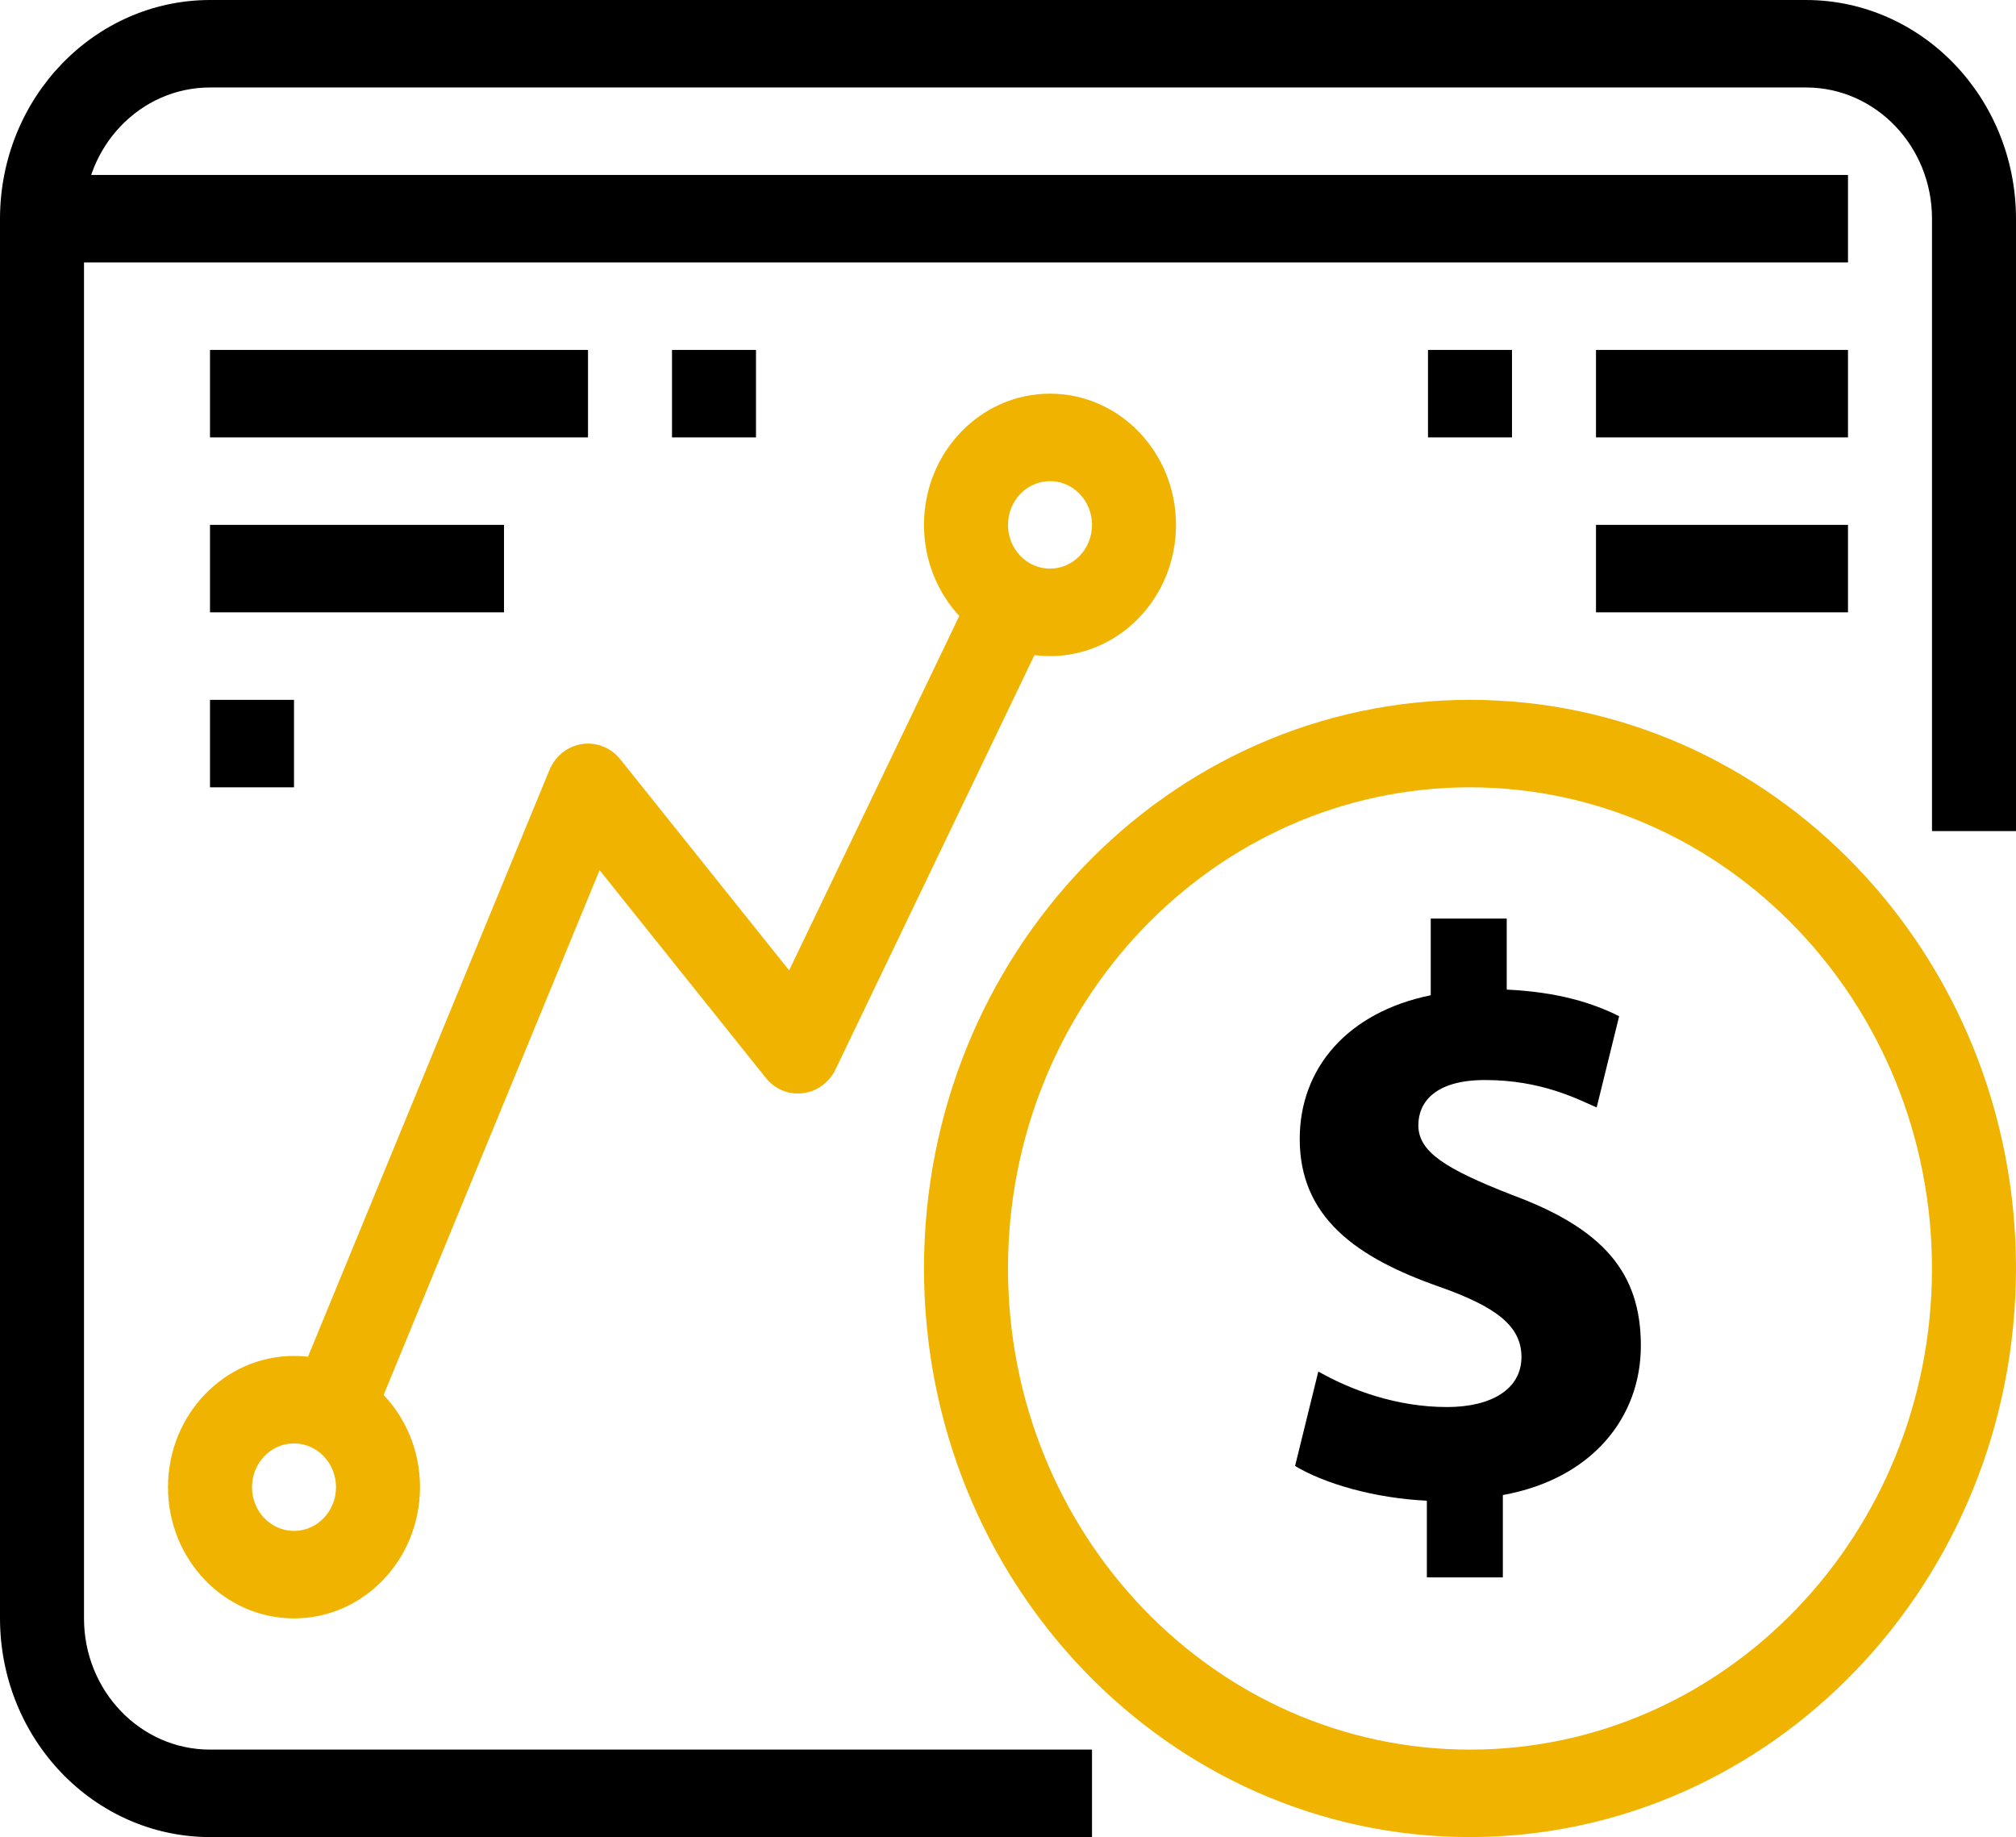 <svg width="169" height="154" viewBox="0 0 169 154" fill="none" xmlns="http://www.w3.org/2000/svg">
<g clip-path="url(#clip0_62_96)">
<path d="M91.542 154H17.604C7.886 153.988 0.012 145.787 0 135.667V18.333C0.012 8.213 7.886 0.012 17.604 0H151.396C161.113 0.012 168.988 8.213 169 18.333V69.667H161.958V18.333C161.958 12.258 157.229 7.333 151.396 7.333H17.604C11.771 7.333 7.042 12.258 7.042 18.333V135.667C7.042 141.742 11.771 146.667 17.604 146.667H91.542V154Z" fill="black"/>
<path d="M3.521 14.666H154.916V22H3.521V14.666Z" fill="black"/>
<path d="M123.229 154C97.95 154 77.458 132.659 77.458 106.333C77.458 80.008 97.95 58.667 123.229 58.667C148.508 58.667 169 80.008 169 106.333C168.971 132.646 148.495 153.97 123.229 154ZM123.229 66C101.839 66 84.5 84.058 84.5 106.333C84.5 128.609 101.839 146.667 123.229 146.667C144.619 146.667 161.958 128.609 161.958 106.333C161.933 84.069 144.608 66.026 123.229 66ZM24.646 135.667C18.812 135.667 14.083 130.742 14.083 124.667C14.083 118.592 18.812 113.667 24.646 113.667C30.479 113.667 35.208 118.592 35.208 124.667C35.208 130.742 30.479 135.667 24.646 135.667ZM24.646 121C22.701 121 21.125 122.642 21.125 124.667C21.125 126.692 22.701 128.333 24.646 128.333C26.59 128.333 28.167 126.692 28.167 124.667C28.166 122.642 26.59 121 24.646 121ZM88.021 55C82.187 55 77.458 50.075 77.458 44C77.458 37.925 82.187 33 88.021 33C93.854 33 98.583 37.925 98.583 44C98.583 50.075 93.854 55 88.021 55ZM88.021 40.333C86.076 40.333 84.5 41.975 84.5 44C84.5 46.025 86.076 47.667 88.021 47.667C89.965 47.667 91.542 46.025 91.542 44C91.542 41.975 89.965 40.333 88.021 40.333Z" fill="#F0B400"/>
<path d="M31.402 118.778L24.931 115.889L46.056 64.555C46.821 62.694 48.891 61.831 50.678 62.628C51.19 62.856 51.643 63.207 51.999 63.653L66.153 81.344L81.349 49.694L87.651 52.972L70.047 89.638C69.785 90.184 69.397 90.652 68.917 91.002C68.438 91.351 67.882 91.571 67.301 91.64C66.719 91.715 66.129 91.636 65.585 91.41C65.04 91.183 64.56 90.817 64.188 90.346L50.263 72.944L31.402 118.778Z" fill="#F0B400"/>
<path d="M17.604 29.333H49.292V36.666H17.604V29.333ZM56.333 29.333H63.374V36.666H56.333V29.333ZM17.604 44H42.25V51.333H17.604V44ZM17.604 58.667H24.646V66H17.604V58.667ZM133.791 29.333H154.916V36.666H133.791V29.333ZM119.708 29.333H126.75V36.666H119.708V29.333ZM133.791 44H154.916V51.333H133.791V44ZM119.613 132.231V125.801C115.259 125.598 111.034 124.38 108.565 122.891L110.514 114.971C113.244 116.528 117.079 117.95 121.303 117.95C125.008 117.95 127.543 116.461 127.543 113.753C127.543 111.181 125.463 109.557 120.653 107.864C113.699 105.428 108.955 102.043 108.955 95.478C108.955 89.522 112.984 84.851 119.938 83.43V77H126.308V82.956C130.662 83.159 133.587 84.107 135.732 85.189L133.847 92.838C132.157 92.094 129.168 90.537 124.488 90.537C120.263 90.537 118.899 92.432 118.899 94.327C118.899 96.561 121.173 97.982 126.698 100.148C134.432 102.991 137.552 106.714 137.552 112.805C137.552 118.829 133.457 123.973 125.983 125.327V132.231H119.613Z" fill="black"/>
</g>
<defs>
<clipPath id="clip0_62_96">
<rect width="169" height="154" fill="white"/>
</clipPath>
</defs>
</svg>
